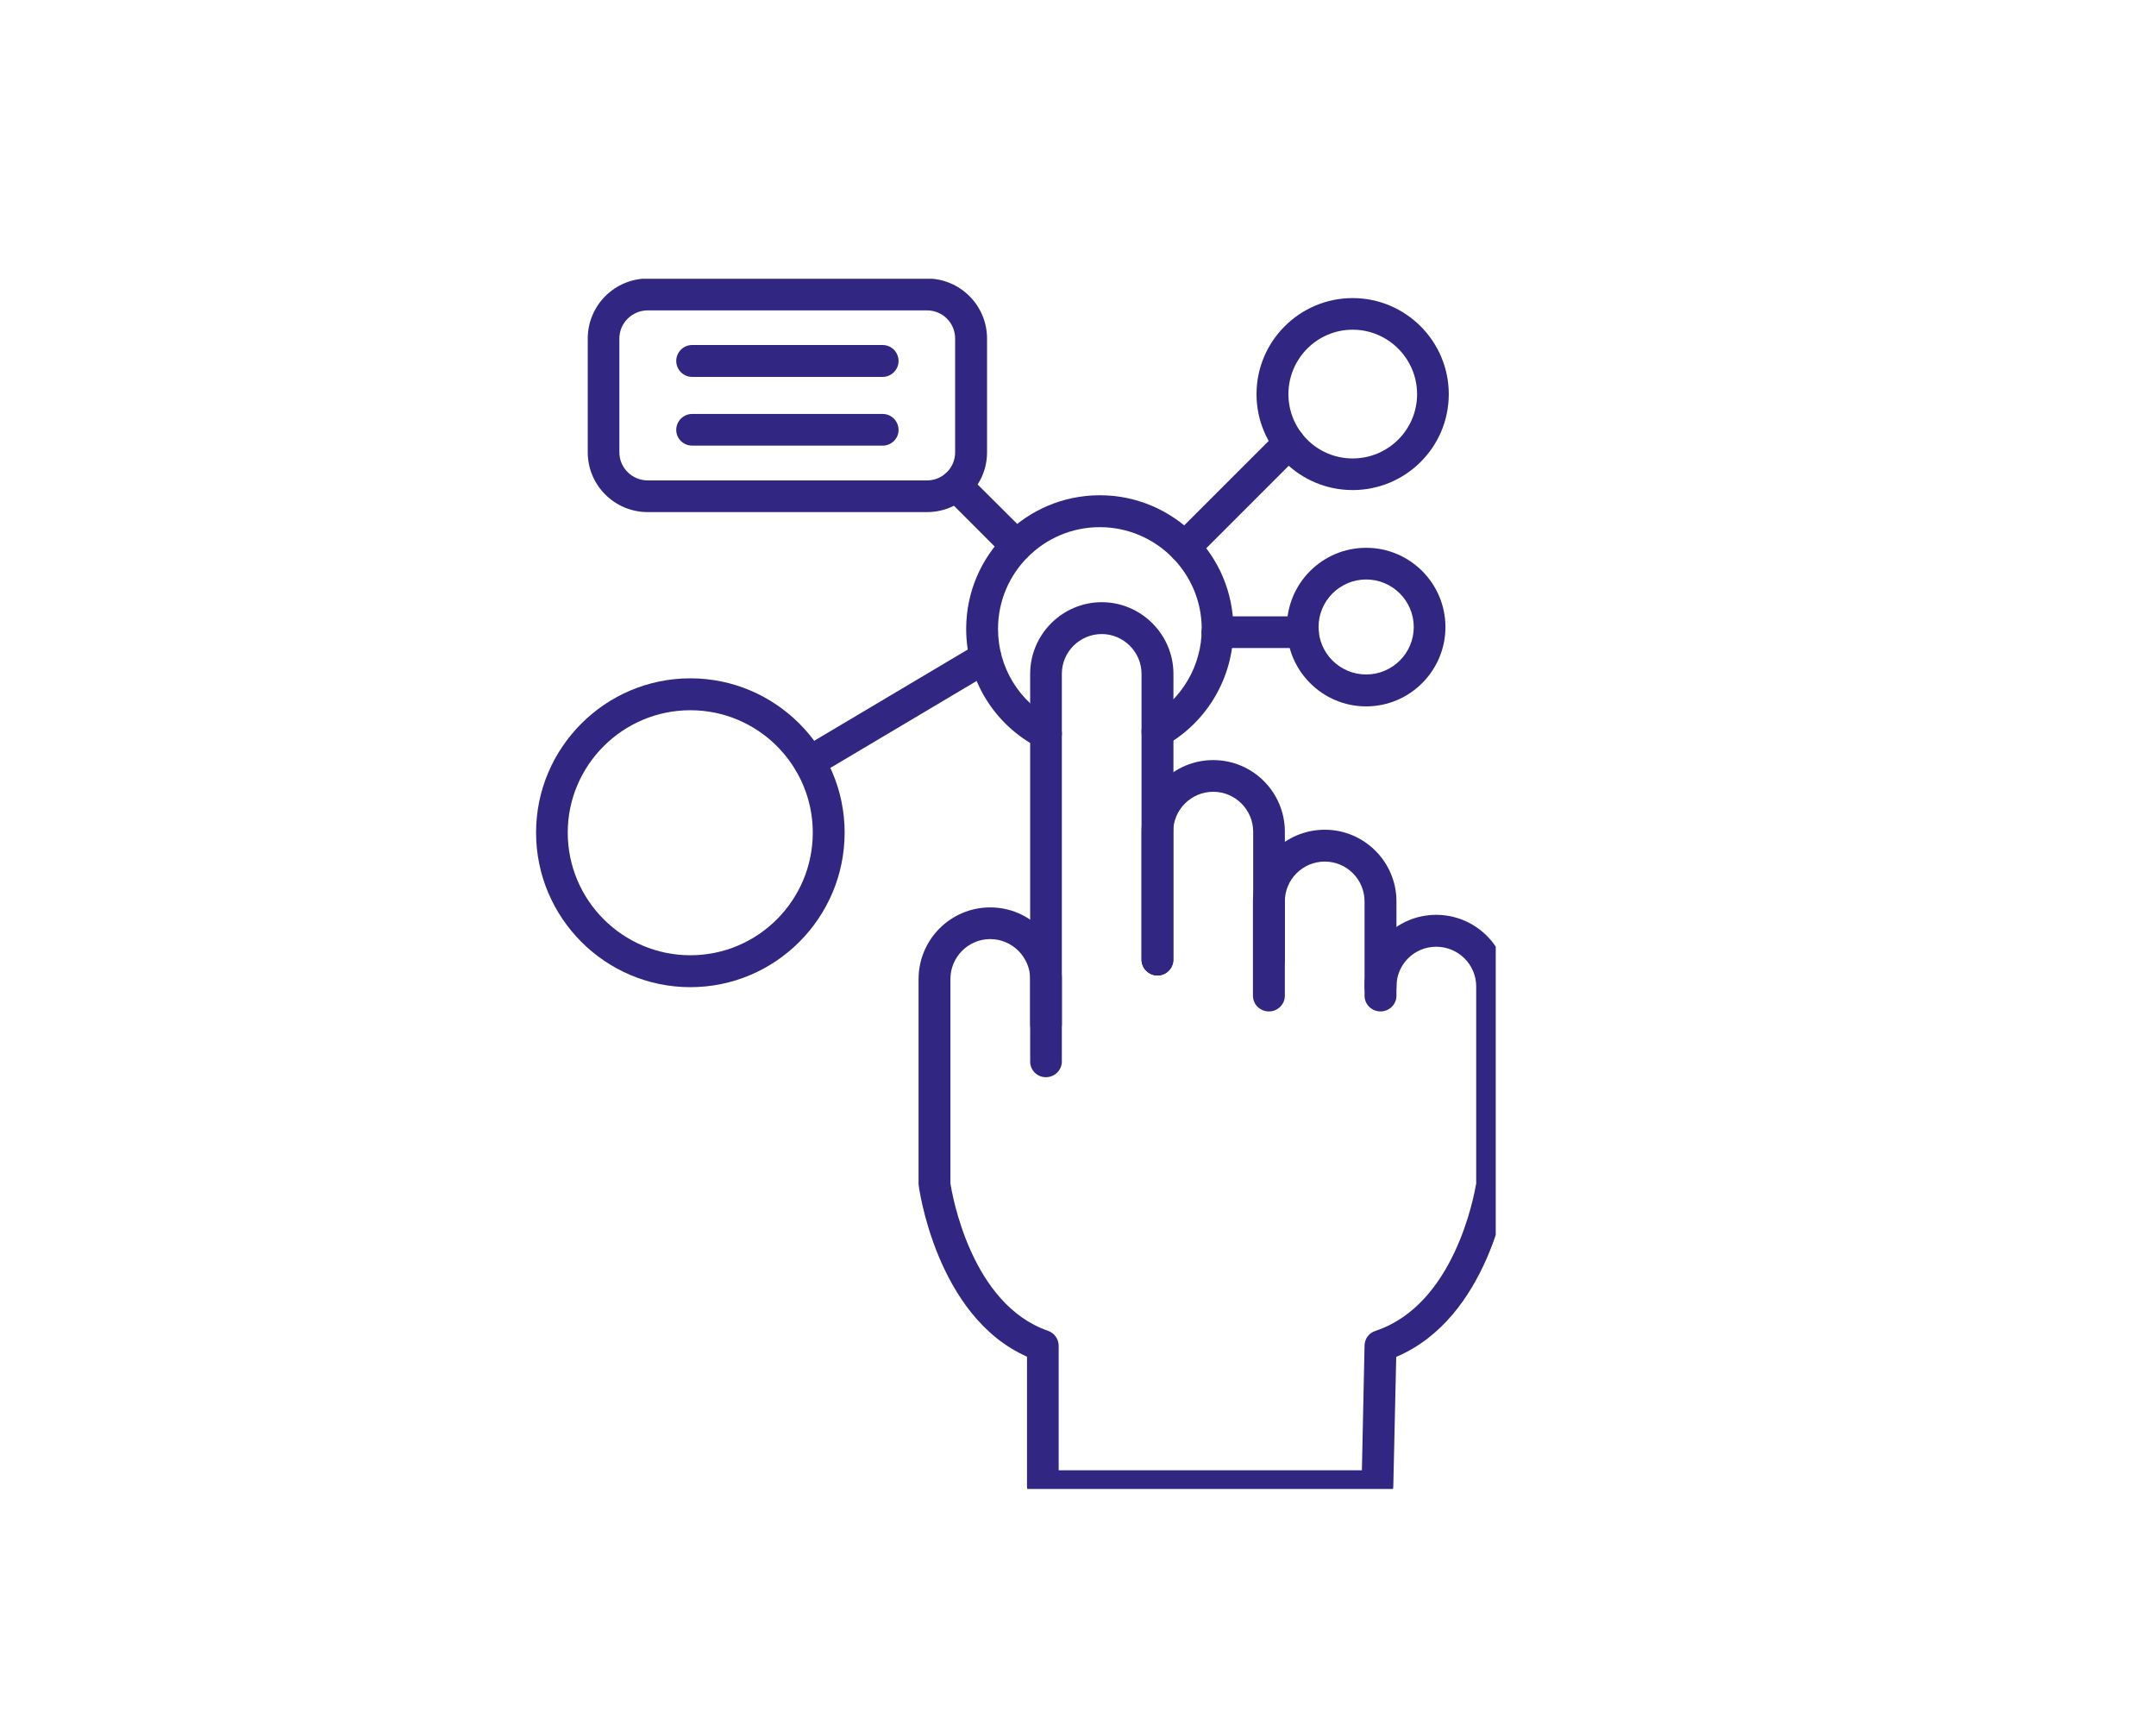 <svg xmlns="http://www.w3.org/2000/svg" xmlns:xlink="http://www.w3.org/1999/xlink" width="50" zoomAndPan="magnify" viewBox="0 0 37.5 30" height="40" preserveAspectRatio="xMidYMid meet" version="1.0"><defs><clipPath id="b4cef03de3"><path d="M 15 15 L 26.016 15 L 26.016 25.895 L 15 25.895 Z M 15 15 " clip-rule="nonzero"/></clipPath><clipPath id="b2558e83ce"><path d="M 9.32 11 L 15 11 L 15 18 L 9.32 18 Z M 9.32 11 " clip-rule="nonzero"/></clipPath><clipPath id="66e9c96dae"><path d="M 10 4.848 L 18 4.848 L 18 9 L 10 9 Z M 10 4.848 " clip-rule="nonzero"/></clipPath></defs><g clip-path="url(#b4cef03de3)"><path fill="#312782" d="M 23.957 26.121 L 18.141 26.121 C 17.988 26.121 17.863 25.996 17.863 25.844 L 17.863 23.594 C 16.273 22.891 15.977 20.621 15.977 20.598 L 15.977 17.027 C 15.977 16.34 16.535 15.781 17.223 15.781 C 17.91 15.781 18.469 16.34 18.469 17.027 L 18.469 18.461 C 18.469 18.613 18.344 18.734 18.191 18.734 C 18.039 18.734 17.918 18.613 17.918 18.461 L 17.918 17.027 C 17.918 16.645 17.605 16.332 17.223 16.332 C 16.84 16.332 16.531 16.645 16.531 17.027 L 16.531 20.578 C 16.559 20.766 16.887 22.684 18.23 23.145 C 18.34 23.184 18.414 23.289 18.414 23.406 L 18.414 25.57 L 23.688 25.57 L 23.734 23.398 C 23.738 23.281 23.812 23.18 23.926 23.145 C 25.301 22.688 25.641 20.785 25.676 20.582 L 25.676 17.156 C 25.676 16.773 25.363 16.465 24.98 16.465 C 24.598 16.465 24.289 16.773 24.289 17.156 C 24.289 17.309 24.164 17.434 24.012 17.434 C 23.859 17.434 23.734 17.309 23.734 17.156 C 23.734 16.473 24.293 15.91 24.98 15.91 C 25.668 15.91 26.227 16.469 26.227 17.156 L 26.227 20.605 C 26.227 20.617 26.227 20.629 26.227 20.641 C 26.211 20.738 25.891 22.918 24.285 23.598 L 24.234 25.852 C 24.23 26 24.105 26.121 23.957 26.121 Z M 23.957 26.121 " fill-opacity="1" fill-rule="nonzero"/></g><path fill="#312782" d="M 18.191 18.09 C 18.039 18.09 17.918 17.965 17.918 17.812 L 17.918 11.719 C 17.918 11.035 18.477 10.473 19.164 10.473 C 19.848 10.473 20.41 11.035 20.41 11.719 L 20.41 16.688 C 20.41 16.84 20.285 16.965 20.133 16.965 C 19.98 16.965 19.855 16.84 19.855 16.688 L 19.855 11.719 C 19.855 11.34 19.543 11.027 19.164 11.027 C 18.781 11.027 18.469 11.336 18.469 11.719 L 18.469 17.812 C 18.469 17.965 18.344 18.09 18.191 18.09 Z M 18.191 18.09 " fill-opacity="1" fill-rule="nonzero"/><path fill="#312782" d="M 22.07 16.965 C 21.918 16.965 21.797 16.84 21.797 16.688 L 21.797 14.465 C 21.797 14.082 21.484 13.77 21.102 13.77 C 20.719 13.77 20.406 14.082 20.406 14.465 L 20.406 16.688 C 20.406 16.84 20.285 16.965 20.133 16.965 C 19.98 16.965 19.855 16.84 19.855 16.688 L 19.855 14.465 C 19.855 13.777 20.414 13.219 21.102 13.219 C 21.789 13.219 22.348 13.777 22.348 14.465 L 22.348 16.688 C 22.348 16.84 22.223 16.965 22.07 16.965 Z M 22.07 16.965 " fill-opacity="1" fill-rule="nonzero"/><path fill="#312782" d="M 24.012 17.59 C 23.859 17.59 23.734 17.469 23.734 17.316 L 23.734 15.676 C 23.734 15.293 23.422 14.984 23.043 14.984 C 22.66 14.984 22.348 15.293 22.348 15.676 L 22.348 17.316 C 22.348 17.469 22.223 17.59 22.07 17.59 C 21.918 17.59 21.793 17.469 21.793 17.316 L 21.793 15.676 C 21.793 14.988 22.355 14.43 23.043 14.43 C 23.727 14.43 24.289 14.988 24.289 15.676 L 24.289 17.316 C 24.289 17.469 24.164 17.59 24.012 17.59 Z M 24.012 17.59 " fill-opacity="1" fill-rule="nonzero"/><path fill="#312782" d="M 18.191 13.035 C 18.148 13.035 18.105 13.027 18.066 13.004 C 17.289 12.605 16.805 11.812 16.805 10.938 C 16.805 9.656 17.848 8.613 19.129 8.613 C 20.41 8.613 21.453 9.656 21.453 10.938 C 21.453 11.777 21 12.555 20.27 12.965 C 20.137 13.039 19.965 12.992 19.891 12.859 C 19.816 12.727 19.863 12.559 19.996 12.484 C 20.555 12.168 20.902 11.578 20.902 10.938 C 20.902 9.961 20.105 9.168 19.129 9.168 C 18.152 9.168 17.359 9.961 17.359 10.938 C 17.359 11.605 17.727 12.207 18.32 12.516 C 18.457 12.586 18.508 12.75 18.438 12.887 C 18.391 12.98 18.293 13.035 18.191 13.035 Z M 18.191 13.035 " fill-opacity="1" fill-rule="nonzero"/><path fill="#312782" d="M 23.527 8.523 C 22.605 8.523 21.855 7.777 21.855 6.855 C 21.855 5.934 22.605 5.184 23.527 5.184 C 24.449 5.184 25.199 5.934 25.199 6.855 C 25.199 7.777 24.449 8.523 23.527 8.523 Z M 23.527 5.734 C 22.91 5.734 22.41 6.238 22.41 6.855 C 22.41 7.473 22.91 7.973 23.527 7.973 C 24.145 7.973 24.648 7.473 24.648 6.855 C 24.648 6.238 24.145 5.734 23.527 5.734 Z M 23.527 5.734 " fill-opacity="1" fill-rule="nonzero"/><path fill="#312782" d="M 23.762 12.285 C 23 12.285 22.383 11.664 22.383 10.906 C 22.383 10.145 23 9.527 23.762 9.527 C 24.523 9.527 25.141 10.145 25.141 10.906 C 25.141 11.664 24.523 12.285 23.762 12.285 Z M 23.762 10.078 C 23.305 10.078 22.934 10.449 22.934 10.906 C 22.934 11.359 23.305 11.73 23.762 11.73 C 24.219 11.73 24.59 11.359 24.59 10.906 C 24.59 10.449 24.219 10.078 23.762 10.078 Z M 23.762 10.078 " fill-opacity="1" fill-rule="nonzero"/><g clip-path="url(#b2558e83ce)"><path fill="#312782" d="M 12.008 17.168 C 10.527 17.168 9.324 15.961 9.324 14.48 C 9.324 13.004 10.527 11.797 12.008 11.797 C 13.488 11.797 14.691 13.004 14.691 14.48 C 14.691 15.961 13.488 17.168 12.008 17.168 Z M 12.008 12.352 C 10.832 12.352 9.875 13.309 9.875 14.48 C 9.875 15.656 10.832 16.613 12.008 16.613 C 13.184 16.613 14.137 15.656 14.137 14.48 C 14.137 13.309 13.184 12.352 12.008 12.352 Z M 12.008 12.352 " fill-opacity="1" fill-rule="nonzero"/></g><g clip-path="url(#66e9c96dae)"><path fill="#312782" d="M 16.125 8.906 L 11.266 8.906 C 10.691 8.906 10.223 8.441 10.223 7.867 L 10.223 5.887 C 10.223 5.312 10.691 4.844 11.266 4.844 L 16.125 4.844 C 16.699 4.844 17.168 5.312 17.168 5.887 L 17.168 7.867 C 17.168 8.441 16.699 8.906 16.125 8.906 Z M 11.266 5.398 C 10.996 5.398 10.773 5.617 10.773 5.887 L 10.773 7.867 C 10.773 8.137 10.996 8.355 11.266 8.355 L 16.125 8.355 C 16.395 8.355 16.613 8.137 16.613 7.867 L 16.613 5.887 C 16.613 5.617 16.395 5.398 16.125 5.398 Z M 11.266 5.398 " fill-opacity="1" fill-rule="nonzero"/></g><path fill="#312782" d="M 17.68 9.766 C 17.609 9.766 17.539 9.738 17.484 9.688 L 16.434 8.637 C 16.328 8.527 16.328 8.352 16.434 8.246 C 16.543 8.137 16.719 8.137 16.824 8.246 L 17.875 9.293 C 17.984 9.402 17.984 9.578 17.875 9.688 C 17.824 9.738 17.75 9.766 17.68 9.766 Z M 17.68 9.766 " fill-opacity="1" fill-rule="nonzero"/><path fill="#312782" d="M 14.078 13.527 C 13.984 13.527 13.891 13.48 13.84 13.395 C 13.762 13.262 13.805 13.094 13.938 13.016 L 16.996 11.199 C 17.086 11.141 17.207 11.141 17.301 11.207 C 17.426 11.297 17.453 11.469 17.367 11.594 C 17.344 11.625 17.316 11.648 17.281 11.668 L 14.219 13.488 C 14.172 13.516 14.125 13.527 14.078 13.527 Z M 14.078 13.527 " fill-opacity="1" fill-rule="nonzero"/><path fill="#312782" d="M 20.605 9.797 C 20.535 9.797 20.465 9.77 20.41 9.715 C 20.301 9.605 20.301 9.43 20.41 9.324 L 22.227 7.508 C 22.332 7.398 22.508 7.398 22.617 7.508 C 22.723 7.613 22.723 7.789 22.617 7.898 L 20.801 9.715 C 20.746 9.77 20.676 9.797 20.605 9.797 Z M 20.605 9.797 " fill-opacity="1" fill-rule="nonzero"/><path fill="#312782" d="M 22.664 11.27 L 21.176 11.27 C 21.023 11.27 20.898 11.148 20.898 10.996 C 20.898 10.844 21.023 10.719 21.176 10.719 L 22.664 10.719 C 22.816 10.719 22.938 10.844 22.938 10.996 C 22.938 11.148 22.816 11.27 22.664 11.27 Z M 22.664 11.27 " fill-opacity="1" fill-rule="nonzero"/><path fill="#312782" d="M 15.352 6.555 L 12.039 6.555 C 11.887 6.555 11.762 6.43 11.762 6.277 C 11.762 6.125 11.887 6 12.039 6 L 15.352 6 C 15.504 6 15.629 6.125 15.629 6.277 C 15.629 6.43 15.504 6.555 15.352 6.555 Z M 15.352 6.555 " fill-opacity="1" fill-rule="nonzero"/><path fill="#312782" d="M 15.352 7.75 L 12.039 7.75 C 11.887 7.75 11.762 7.629 11.762 7.477 C 11.762 7.324 11.887 7.199 12.039 7.199 L 15.352 7.199 C 15.504 7.199 15.629 7.324 15.629 7.477 C 15.629 7.629 15.504 7.75 15.352 7.75 Z M 15.352 7.75 " fill-opacity="1" fill-rule="nonzero"/></svg>